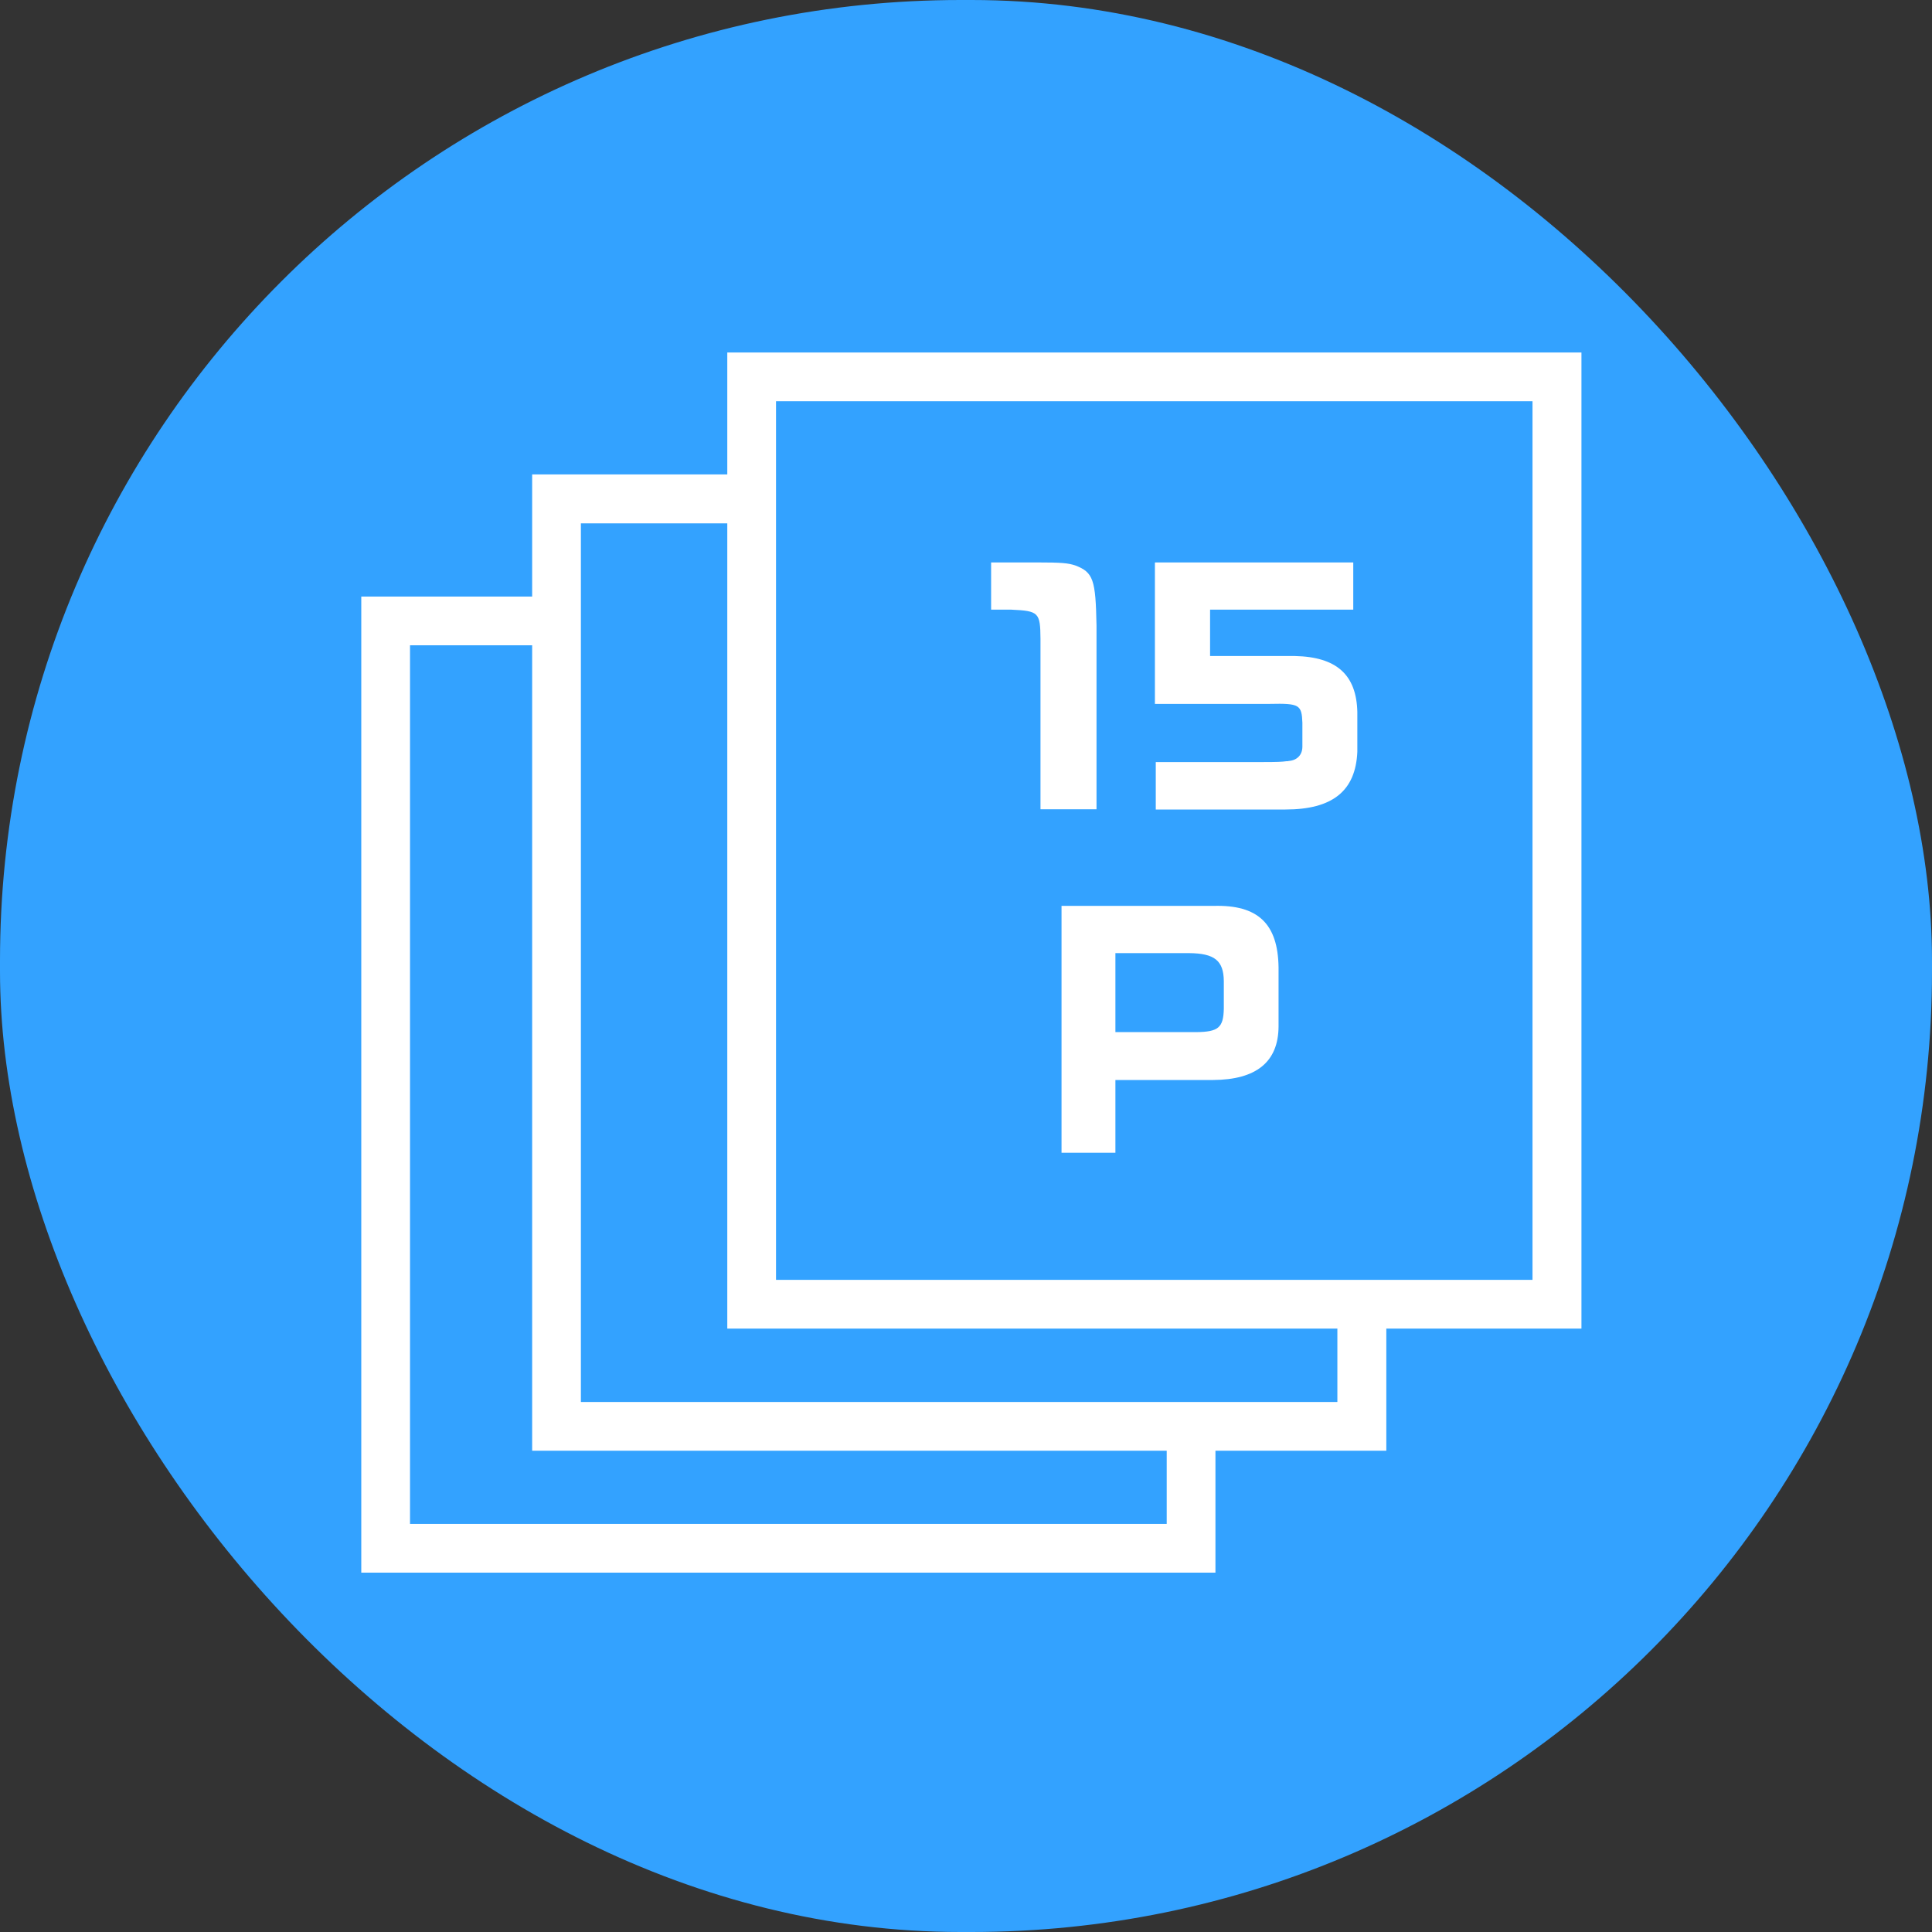<svg xmlns="http://www.w3.org/2000/svg" viewBox="0 0 90 90">
    <rect x="0" y="0" width="90" height="90" fill="#333333" stroke="none"/>
    <rect x="0" y="0" width="90" height="90" rx="44.75" ry="44.75" style="fill: #33a2ff;"/>
    <path d="M73.67,61.89h-39.79V16.42h39.79v45.48ZM36.15,59.62h35.24V18.69h-35.24v40.93Z" style="fill: #fff;"/>
    <polygon points="56.62 73.26 16.83 73.26 16.83 27.79 25.92 27.79 25.92 30.06 19.1 30.06 19.1 70.99 54.35 70.99 54.35 66.44 56.62 66.44 56.62 73.26" style="fill: #fff;"/>
    <polygon points="64.58 67.58 24.79 67.58 24.79 22.1 35.02 22.1 35.02 24.38 27.06 24.38 27.06 65.31 62.3 65.31 62.3 60.76 64.58 60.76 64.58 67.58" style="fill: #fff;"/>
    <path d="M48.27 26.2c1.2 0 1.48.03 1.82.14.84.32.95.66.99 2.8v8.56h-2.61v-7.94c-.01-1.23-.08-1.3-1.36-1.36h-.94v-2.2h2.09ZM53.81 26.2h9.23v2.2h-6.67v2.16h3.95c1.95.04 2.87.88 2.91 2.61v1.85c-.08 1.83-1.16 2.69-3.35 2.69h-6.04v-2.21h4.96c.71 0 .91-.01 1.13-.04h.06s.04-.01.04-.01c.39-.03.64-.28.64-.67v-1.11c-.03-.84-.14-.91-1.51-.88h-5.36v-6.57ZM56.53 42.2c2.07-.06 3 .83 3.03 2.86v2.76c-.01 1.65-1.04 2.48-3.05 2.49h-4.55v3.39h-2.51v-11.5h7.09ZM55.72 48.08c1.04-.01 1.27-.21 1.29-1.09v-1.29c-.01-.95-.43-1.29-1.62-1.3h-3.43v3.68h3.77Z" style="fill: #fff;"/>
</svg>
